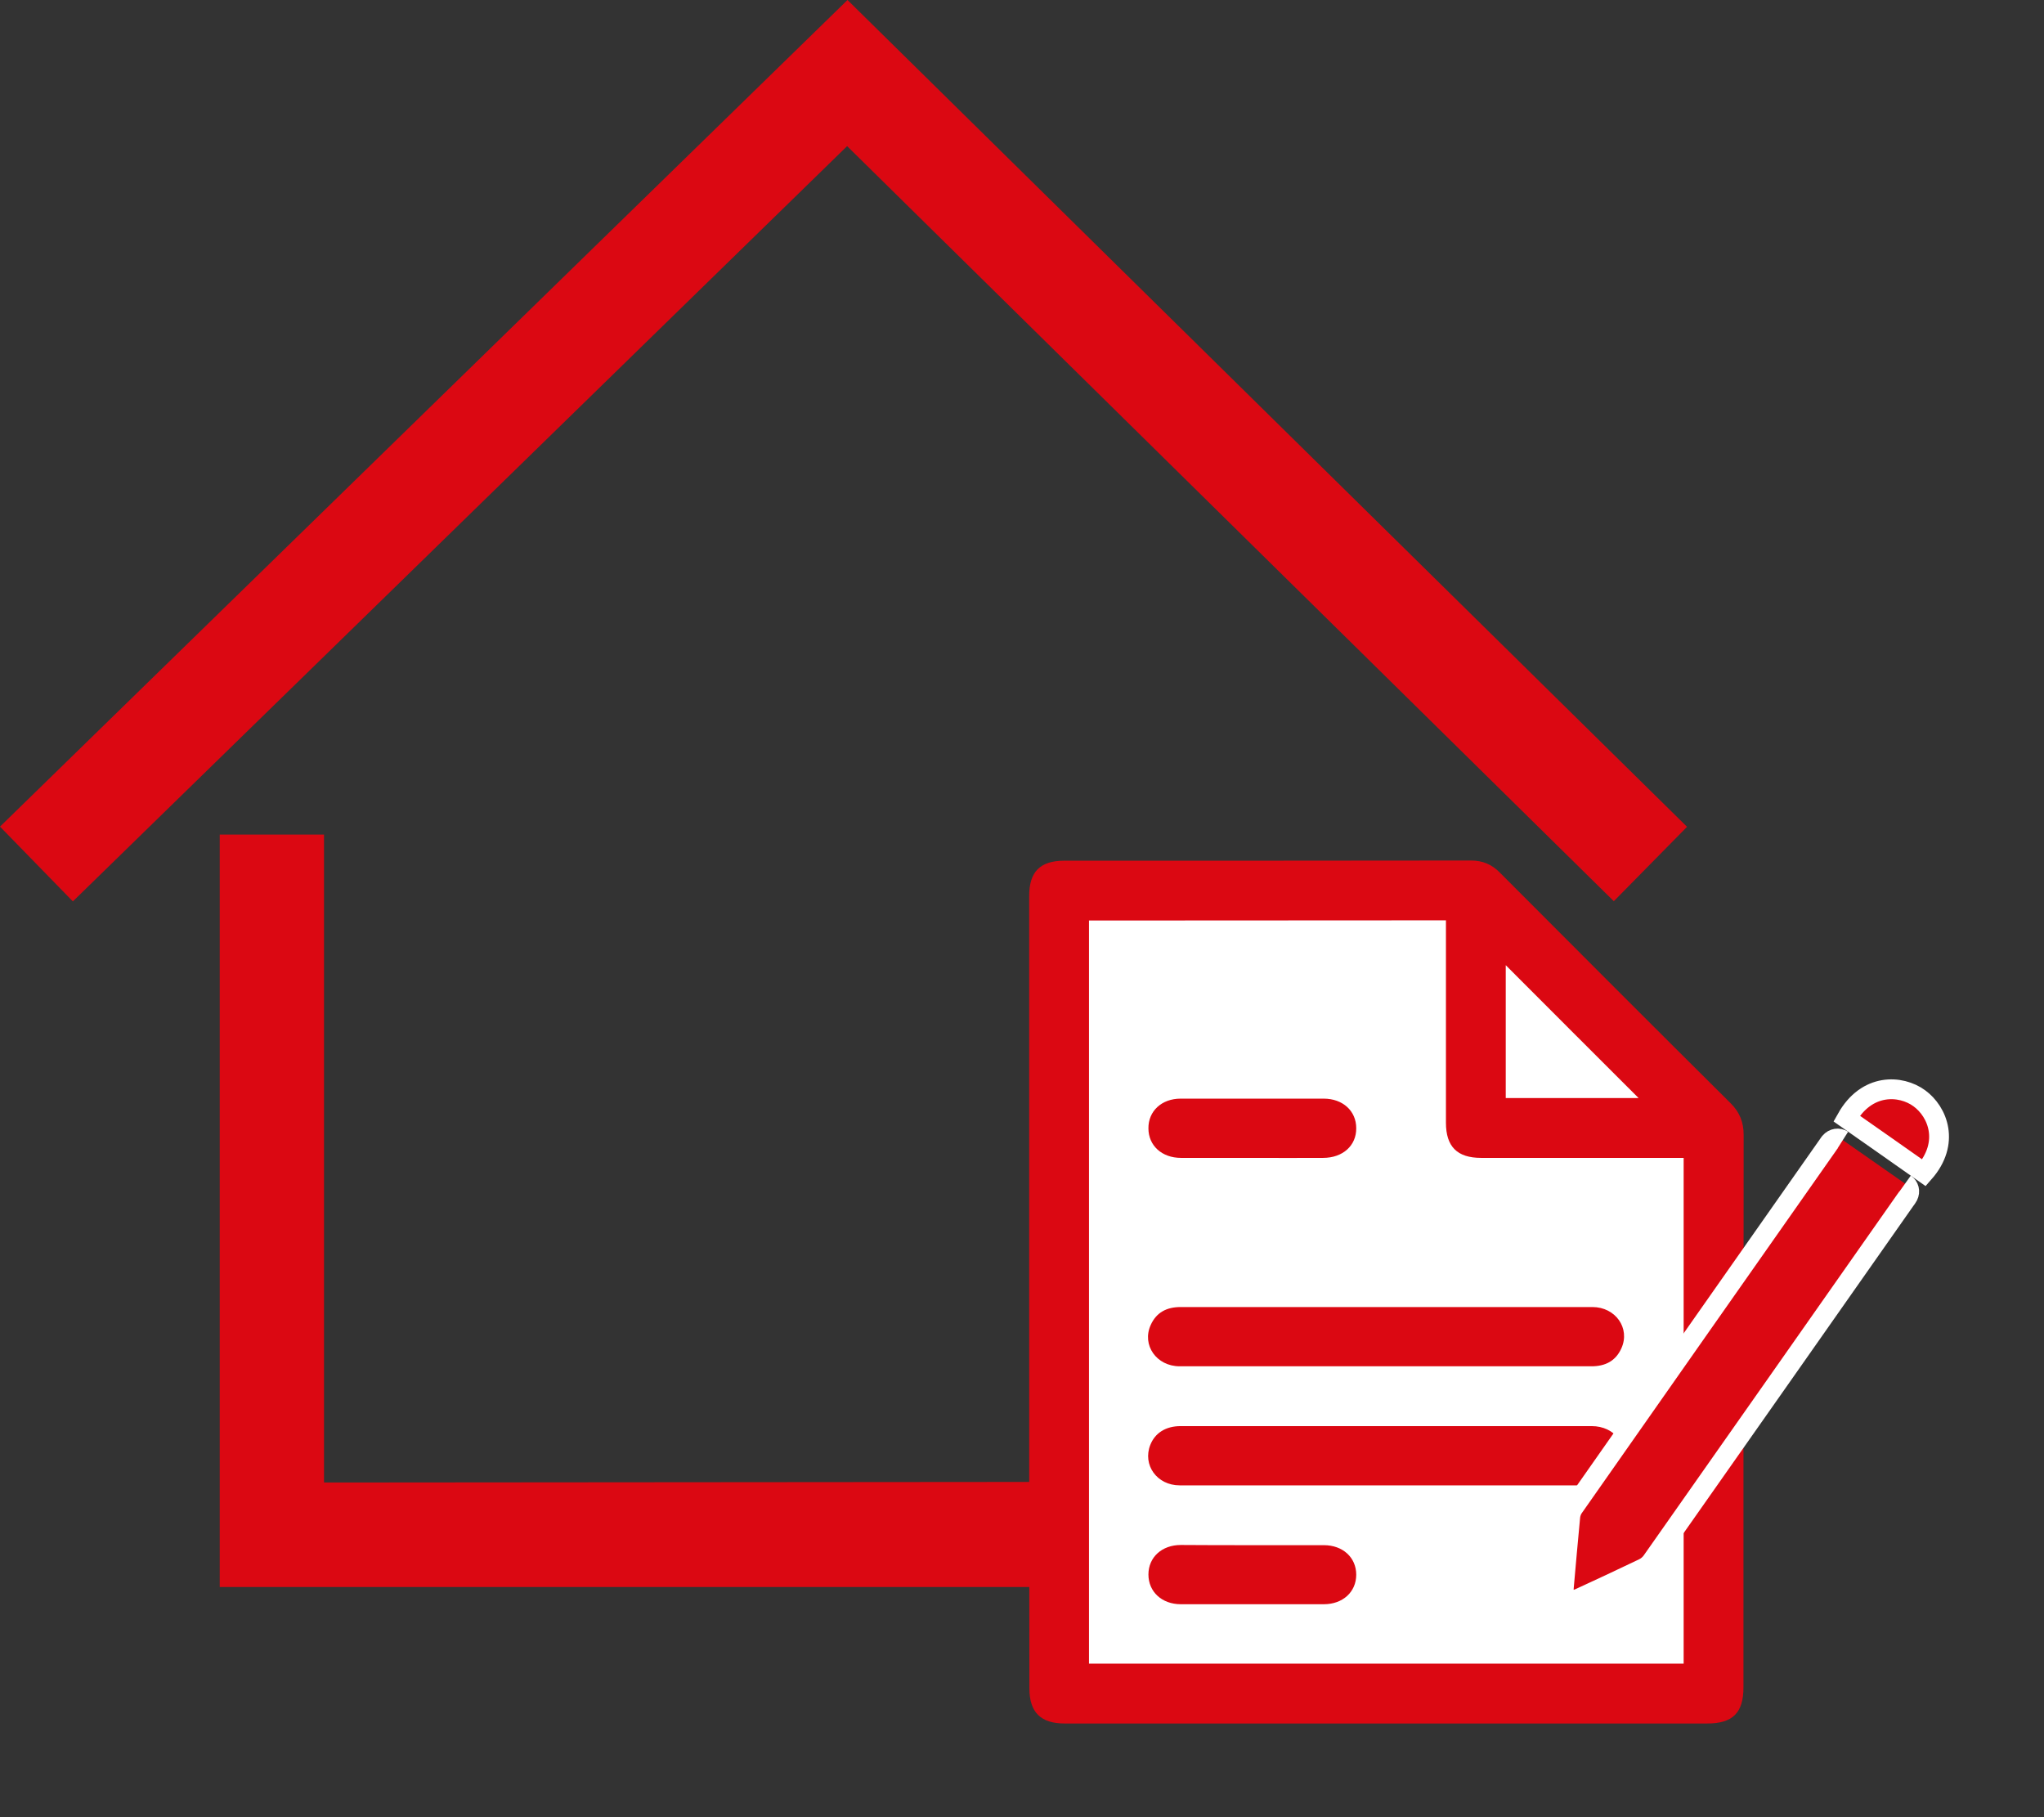 <?xml version="1.0" encoding="utf-8"?>
<!-- Generator: Adobe Illustrator 25.4.6, SVG Export Plug-In . SVG Version: 6.00 Build 0)  -->
<svg version="1.1" id="Ebene_1" xmlns="http://www.w3.org/2000/svg" xmlns:xlink="http://www.w3.org/1999/xlink" x="0px" y="0px"
	 viewBox="0 0 108 96" style="enable-background:new 0 0 108 96;" xml:space="preserve">
<rect x="0" y="0" width="108" height="96" fill="#333333" stroke="none"/>
<style type="text/css">
	.st0{fill:#DB0812;}
	.st1{clip-path:url(#SVGID_00000031175818218938898400000006660243150995308177_);fill:#DB0812;}
	.st2{clip-path:url(#SVGID_00000031175818218938898400000006660243150995308177_);fill:#FFFFFF;}
	
		.st3{clip-path:url(#SVGID_00000031175818218938898400000006660243150995308177_);fill:none;stroke:#FFFFFF;stroke-width:1.047;stroke-miterlimit:10;}
</style>
<polygon class="st0" points="44.78,0 0,43.67 3.85,47.62 44.76,7.72 85.27,47.61 89.14,43.68 "/>
<polyline class="st0" points="17.12,78.32 17.12,44.09 11.61,44.09 11.61,83.84 78.2,83.84 78.21,78.27 "/>
<g>
	<defs>
		<rect id="SVGID_1_" width="102.98" height="91.06"/>
	</defs>
	<clipPath id="SVGID_00000160190929981598443620000012620431753185089928_">
		<use xlink:href="#SVGID_1_"  style="overflow:visible;"/>
	</clipPath>
	<path style="clip-path:url(#SVGID_00000160190929981598443620000012620431753185089928_);fill:#DB0812;" d="M54.38,68.26
		c0-6.98,0-13.96,0-20.93c0-1.28,0.58-1.86,1.86-1.86c7.16,0,14.32,0,21.48-0.01c0.61,0,1.1,0.2,1.53,0.64
		c4.06,4.07,8.12,8.14,12.2,12.19c0.47,0.47,0.68,1,0.68,1.66c-0.01,9.73-0.01,19.46-0.01,29.19c0,1.35-0.57,1.91-1.91,1.91
		c-11.32,0-22.64,0-33.96,0c-1.27,0-1.86-0.6-1.86-1.86C54.38,82.21,54.38,75.24,54.38,68.26"/>
	<path style="clip-path:url(#SVGID_00000160190929981598443620000012620431753185089928_);fill:#FFFFFF;" d="M57.54,48.63v39.26
		h31.42V61.17h-0.58c-3.37,0-6.75,0-10.12,0c-1.27,0-1.86-0.6-1.86-1.86c0-3.37,0-6.75,0-10.12v-0.57"/>
	<path style="clip-path:url(#SVGID_00000160190929981598443620000012620431753185089928_);fill:#FFFFFF;" d="M79.56,50.99v7.02h7.02
		C84.24,55.68,81.89,53.32,79.56,50.99"/>
	<path style="clip-path:url(#SVGID_00000160190929981598443620000012620431753185089928_);fill:#DB0812;" d="M73.19,72.18
		c-3.62,0-7.24,0-10.86,0c-1.22,0-2.01-1.12-1.53-2.18c0.3-0.67,0.85-0.95,1.58-0.95c3.36,0,6.72,0,10.07,0c3.9,0,7.8,0,11.69,0
		c1.22,0,2.01,1.12,1.53,2.18c-0.3,0.67-0.85,0.95-1.58,0.95c-3.11,0-6.22,0-9.33,0C74.24,72.18,73.72,72.18,73.19,72.18"/>
	<path style="clip-path:url(#SVGID_00000160190929981598443620000012620431753185089928_);fill:#DB0812;" d="M73.19,78.47
		c-3.62,0-7.24,0-10.86,0c-1.2,0-1.97-1.08-1.55-2.14c0.25-0.63,0.82-0.99,1.6-0.99c3.24,0,6.49,0,9.73,0c4,0,7.99,0,11.99,0
		c1.22,0,2,1.02,1.62,2.09c-0.24,0.66-0.82,1.04-1.62,1.04c-3.39,0-6.78,0-10.17,0C73.68,78.47,73.44,78.47,73.19,78.47"/>
	<path style="clip-path:url(#SVGID_00000160190929981598443620000012620431753185089928_);fill:#DB0812;" d="M66.18,61.17
		c-1.26,0-2.52,0-3.78,0c-1.01,0-1.72-0.65-1.72-1.56c-0.01-0.91,0.7-1.57,1.7-1.57c2.52,0,5.04,0,7.56,0
		c1.01,0,1.72,0.65,1.72,1.56c0.01,0.92-0.71,1.57-1.75,1.57C68.66,61.18,67.42,61.17,66.18,61.17"/>
	<path style="clip-path:url(#SVGID_00000160190929981598443620000012620431753185089928_);fill:#DB0812;" d="M66.17,81.63
		c1.26,0,2.52,0,3.78,0c1,0,1.71,0.65,1.71,1.56c0,0.91-0.71,1.56-1.71,1.56c-2.52,0-5.04,0-7.56,0c-1,0-1.71-0.66-1.71-1.57
		c0-0.91,0.71-1.56,1.71-1.56C63.64,81.63,64.9,81.63,66.17,81.63"/>
	<path style="clip-path:url(#SVGID_00000160190929981598443620000012620431753185089928_);fill:#DB0812;" d="M100.66,62.53
		c0.21,0.15,0.28,0.41,0.16,0.65c-0.04,0.08-0.09,0.14-0.14,0.21c-4.46,6.36-8.93,12.72-13.4,19.08c-0.11,0.16-0.28,0.3-0.45,0.38
		c-1.12,0.54-2.24,1.06-3.37,1.58c-0.52,0.24-0.88-0.01-0.83-0.57c0.11-1.25,0.22-2.5,0.34-3.75c0.02-0.16,0.08-0.33,0.17-0.46
		c4.48-6.39,8.96-12.78,13.45-19.17c0.03-0.05,0.07-0.1,0.1-0.14c0.18-0.21,0.46-0.25,0.68-0.11"/>
	
		<path style="clip-path:url(#SVGID_00000160190929981598443620000012620431753185089928_);fill:none;stroke:#FFFFFF;stroke-width:1.047;stroke-miterlimit:10;" d="
		M100.66,62.53c0.21,0.15,0.28,0.41,0.16,0.65c-0.04,0.08-0.09,0.14-0.14,0.21c-4.46,6.36-8.93,12.72-13.4,19.08
		c-0.11,0.16-0.28,0.3-0.45,0.38c-1.12,0.54-2.24,1.06-3.37,1.58c-0.52,0.24-0.88-0.01-0.83-0.57c0.11-1.25,0.22-2.5,0.34-3.75
		c0.02-0.16,0.08-0.33,0.17-0.46c4.48-6.39,8.96-12.78,13.45-19.17c0.03-0.05,0.07-0.1,0.1-0.14c0.18-0.21,0.46-0.25,0.68-0.11"/>
	<path style="clip-path:url(#SVGID_00000160190929981598443620000012620431753185089928_);fill:#DB0812;" d="M97.57,59.09
		c1.06-1.89,2.87-1.78,3.84-1.07c0.98,0.71,1.64,2.36,0.25,3.94C100.3,61,98.94,60.05,97.57,59.09"/>
	
		<path style="clip-path:url(#SVGID_00000160190929981598443620000012620431753185089928_);fill:none;stroke:#FFFFFF;stroke-width:1.047;stroke-miterlimit:10;" d="
		M97.57,59.09c1.06-1.89,2.87-1.78,3.84-1.07c0.98,0.71,1.64,2.36,0.25,3.94C100.3,61,98.94,60.05,97.57,59.09z"/>
</g>
</svg>
